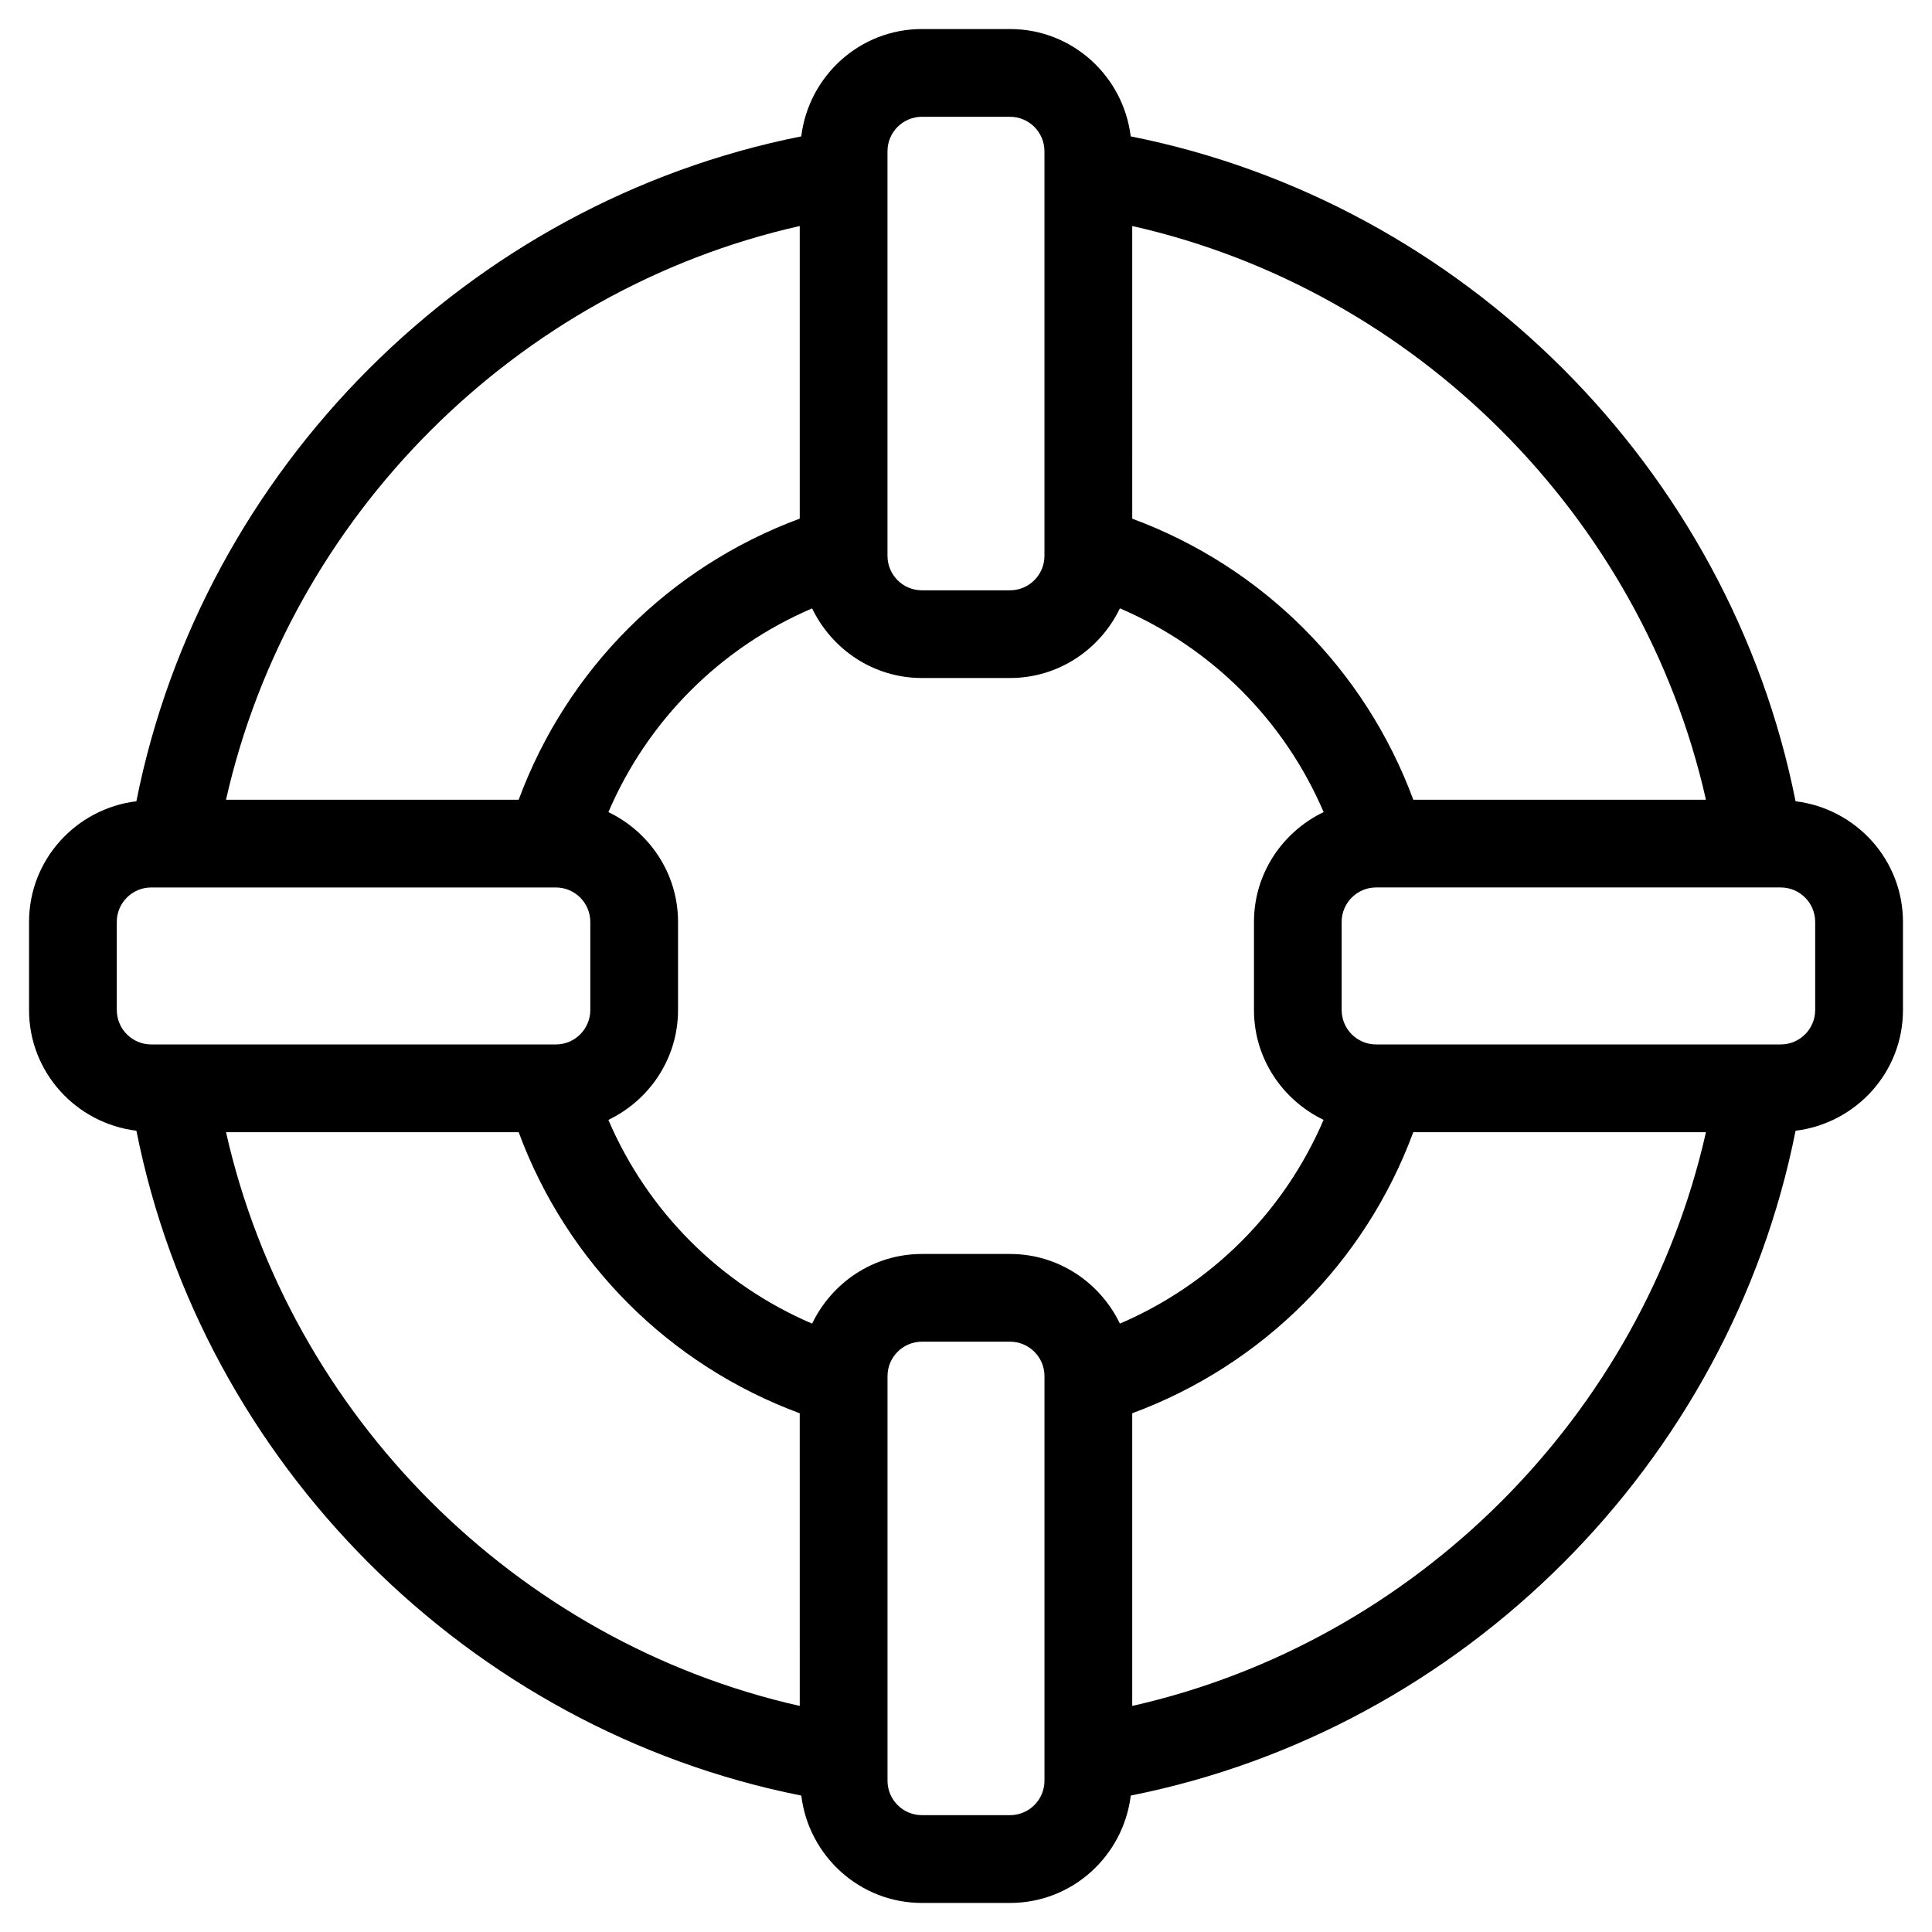 <?xml version="1.0" encoding="UTF-8"?>
<!-- Uploaded to: SVG Repo, www.svgrepo.com, Generator: SVG Repo Mixer Tools -->
<svg fill="#000000" width="800px" height="800px" version="1.1" viewBox="144 144 512 512" xmlns="http://www.w3.org/2000/svg">
 <path d="m619.84 356.34c-17.516-88.148-88.027-158.68-176.19-176.2-1.961-15.98-15.473-28.445-31.98-28.445h-23.348c-16.5 0-30.012 12.465-31.98 28.445-88.148 17.523-158.68 88.051-176.2 176.2-15.988 1.969-28.445 15.48-28.445 31.98v23.348c0 16.508 12.465 30.02 28.453 31.988 17.516 88.152 88.043 158.68 176.2 176.19 1.961 15.988 15.473 28.453 31.98 28.453h23.348c16.516 0 30.02-12.465 31.988-28.461 88.152-17.516 158.67-88.027 176.18-176.18 15.988-1.969 28.461-15.473 28.461-31.988v-23.348c-0.004-16.508-12.469-30.02-28.461-31.98zm-23.746-0.402h-77.555c-12.805-34.594-39.895-61.684-74.484-74.484l-0.004-77.559c75.098 16.93 135.12 76.945 152.04 152.04zm-155.31 138.83c-5.231-10.867-16.262-18.453-29.113-18.453h-23.348c-12.852 0-23.879 7.59-29.105 18.461-24.309-10.418-43.566-29.68-53.992-53.992 10.875-5.223 18.461-16.262 18.461-29.113v-23.348c0-12.852-7.582-23.879-18.453-29.105 10.418-24.316 29.68-43.574 53.984-53.992 5.231 10.875 16.262 18.453 29.105 18.453h23.348c12.852 0 23.887-7.59 29.113-18.461 24.324 10.426 43.574 29.688 53.992 53.992-10.875 5.223-18.461 16.262-18.461 29.113v23.348c0 12.844 7.582 23.871 18.445 29.105-10.418 24.305-29.68 43.574-53.977 53.992zm-61.59-310.69c0-5.031 4.094-9.129 9.121-9.129h23.348c5.031 0 9.129 4.094 9.129 9.129v107.23c0 5.031-4.094 9.129-9.129 9.129h-23.348c-5.031 0-9.121-4.094-9.121-9.129zm-23.254 19.816v77.547c-34.586 12.812-61.684 39.91-74.484 74.5l-77.559 0.004c16.922-75.105 76.938-135.12 152.04-152.05zm-180.99 207.77v-23.348c0-5.031 4.094-9.129 9.129-9.129h107.23c5.031 0 9.129 4.094 9.129 9.129v23.348c0 5.031-4.094 9.129-9.129 9.129h-107.22c-5.039 0-9.133-4.098-9.133-9.129zm28.949 32.383h77.555c12.805 34.594 39.895 61.684 74.484 74.484l0.004 77.559c-75.098-16.922-135.12-76.945-152.04-152.04zm216.9 171.86c0 5.031-4.094 9.129-9.129 9.129h-23.348c-5.031 0-9.121-4.094-9.121-9.129v-107.22c0-5.031 4.094-9.129 9.121-9.129h23.348c5.031 0 9.129 4.094 9.129 9.129zm23.254-19.816v-77.562c34.594-12.805 61.684-39.895 74.48-74.48h77.562c-16.93 75.098-76.945 135.11-152.04 152.04zm180.99-184.43c0 5.031-4.094 9.129-9.129 9.129h-107.23c-5.031 0-9.129-4.094-9.129-9.129v-23.348c0-5.031 4.094-9.129 9.129-9.129h107.23c5.031 0 9.129 4.094 9.129 9.129z"/>
</svg>